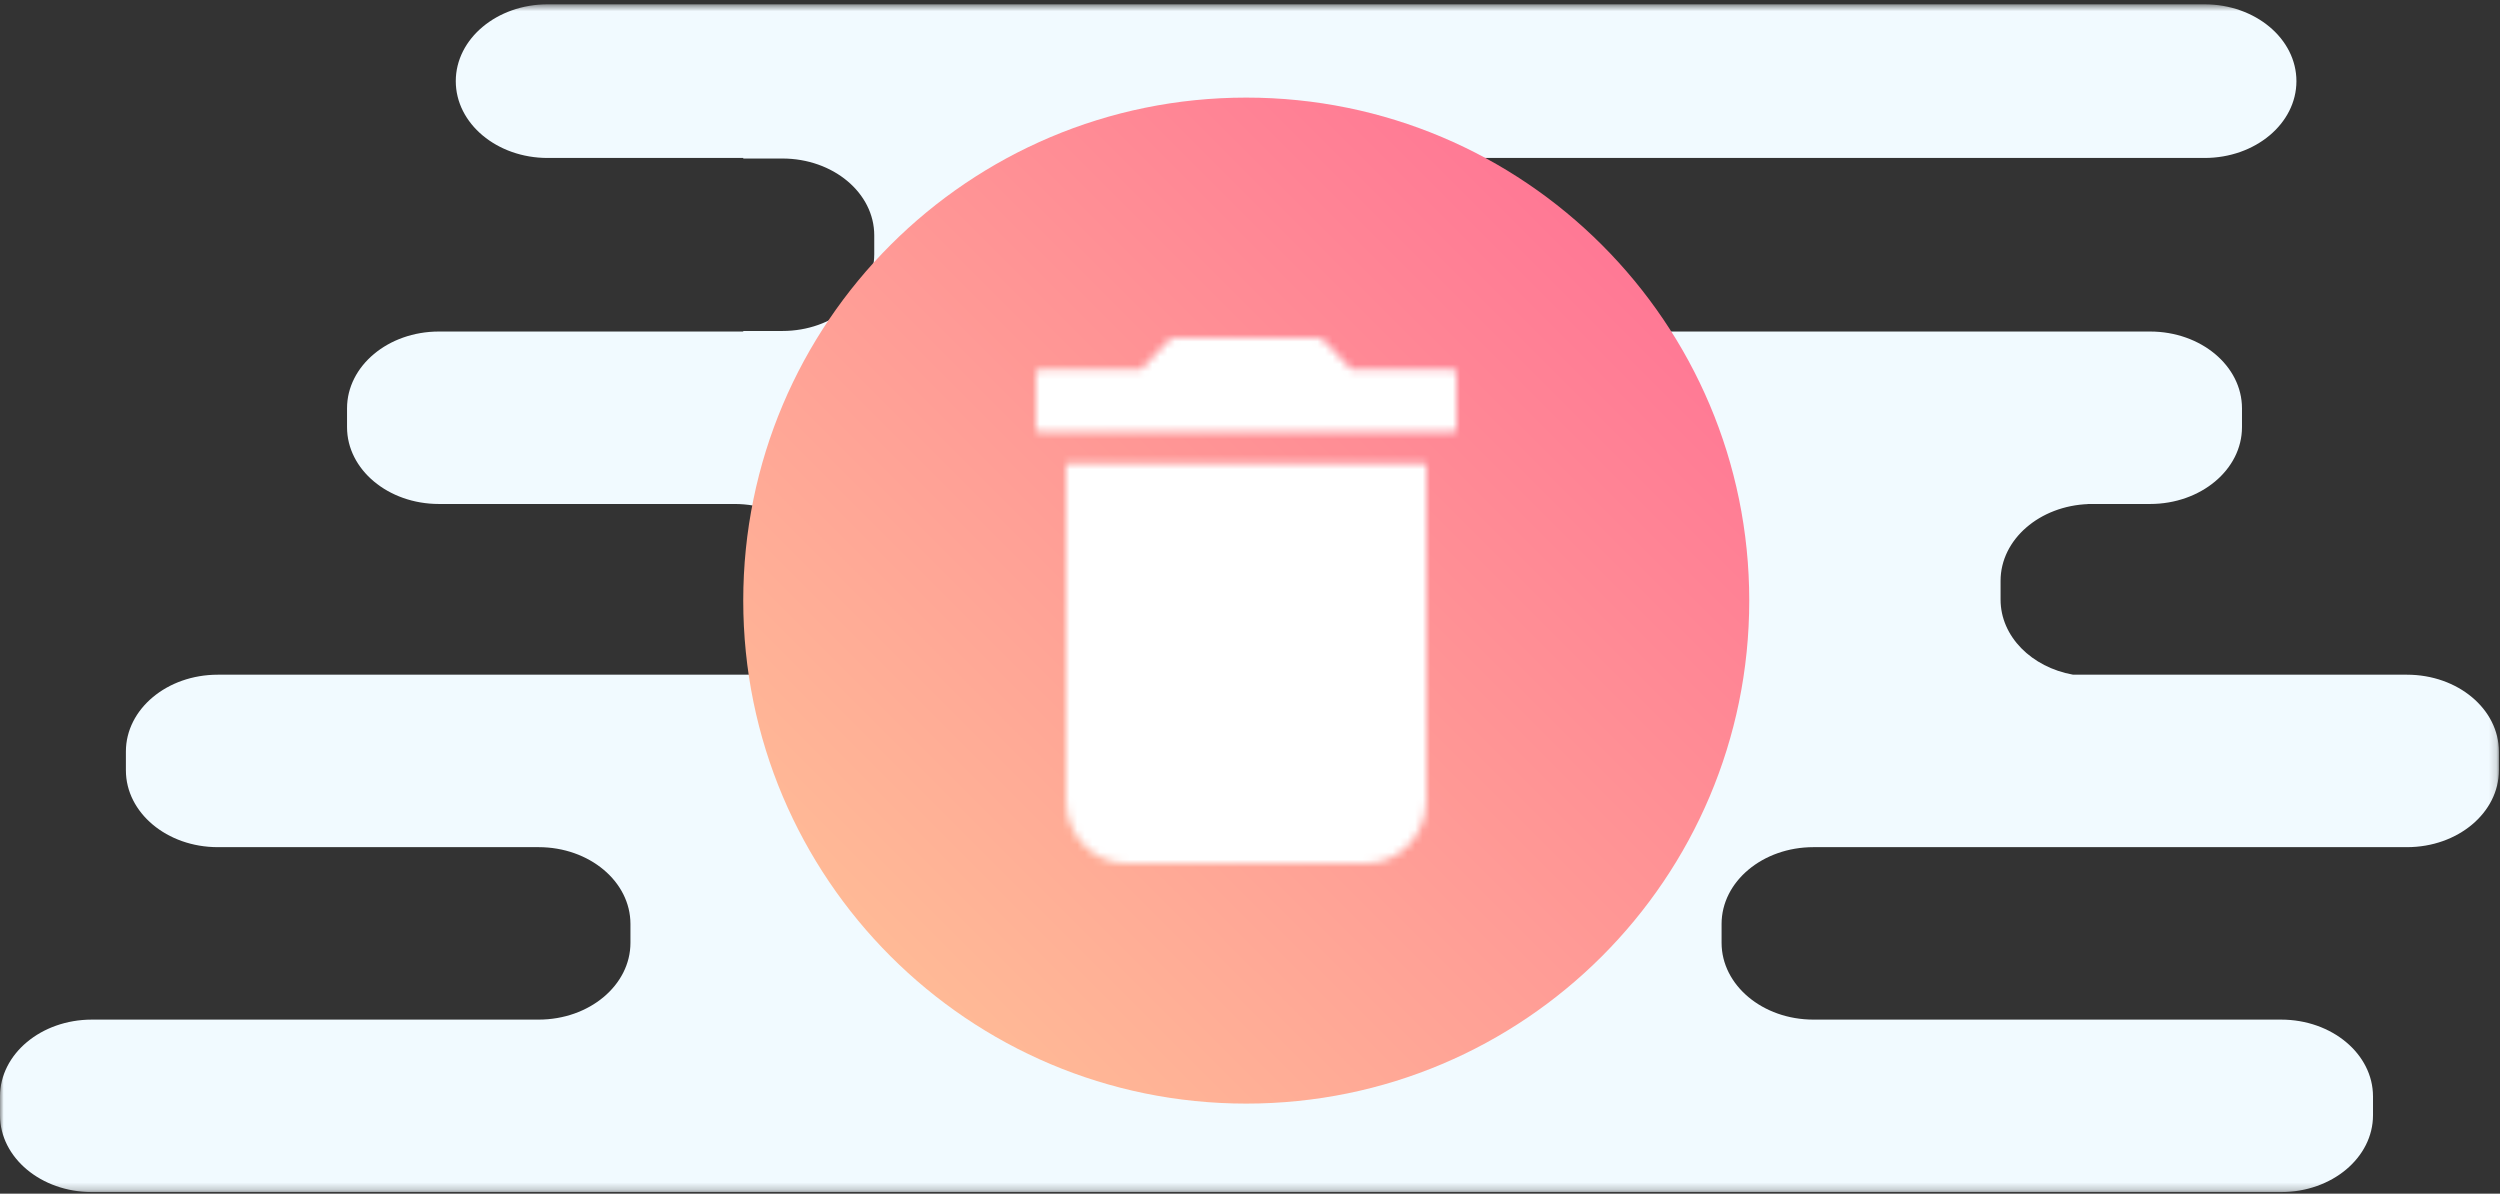 <?xml version="1.0" encoding="UTF-8"?>
<svg width="333px" height="159px" viewBox="0 0 333 159" version="1.1" xmlns="http://www.w3.org/2000/svg" xmlns:xlink="http://www.w3.org/1999/xlink">
    <rect x="0" y="0" width="333" height="159" fill="#333333" stroke="none"/>
    <!-- Generator: Sketch 48.2 (47327) - http://www.bohemiancoding.com/sketch -->
    <title>modal-ic-delete</title>
    <desc>Created with Sketch.</desc>
    <defs>
        <polygon id="path-1" points="0 0.576 332.852 0.576 332.852 158.783 0 158.783"></polygon>
        <linearGradient x1="0%" y1="100%" x2="100%" y2="0%" id="linearGradient-3">
            <stop stop-color="#FFC796" offset="0%"></stop>
            <stop stop-color="#FF6B95" offset="100%"></stop>
        </linearGradient>
        <path d="M0,67 C0,104.004 29.997,134 67,134 C104.003,134 134,104.004 134,67 C134,29.996 104.003,0 67,0 C29.997,0 0,29.996 0,67 Z" id="path-4"></path>
        <rect id="path-6" x="0" y="0" width="84" height="84"></rect>
        <path d="M18,68.624 C18,73.231 21.6,77 26,77 L58,77 C62.4,77 66,73.231 66,68.624 L66,23.952 C66,23.842 65.909,23.752 65.807,23.752 L18.193,23.752 C18.087,23.752 18,23.851 18,23.952 L18,68.624 Z M70,11.687 C70,11.411 69.78,11.188 69.502,11.188 L56,11.188 L52.341,7.357 C52.153,7.16 51.775,7 51.506,7 L32.494,7 C32.221,7 31.848,7.159 31.659,7.357 L28,11.188 L14.498,11.188 C14.223,11.188 14,11.412 14,11.687 L14,19.065 C14,19.341 14.226,19.564 14.501,19.564 L69.499,19.564 C69.776,19.564 70,19.34 70,19.065 L70,11.687 Z" id="path-8"></path>
    </defs>
    <g id="05_campaign_delete" stroke="none" stroke-width="1" fill="none" fill-rule="evenodd" transform="translate(-634, -314)">
        <g id="Group-5">
            <g id="modal-ic-delete" transform="translate(634, 314)">
                <g id="Group-3">
                    <mask id="mask-2" fill="white">
                        <use xlink:href="#path-1"></use>
                    </mask>
                    <g id="Clip-2"></g>
                    <path d="M320.616,89.87 L276.136,89.87 C270.616,88.88 266.476,84.781 266.476,79.87 L266.476,77.363 C266.476,71.854 271.685,67.362 278.208,67.141 C278.041,67.135 277.873,67.13 277.705,67.13 L286.397,67.13 C293.154,67.13 298.633,62.549 298.633,56.898 L298.633,54.392 C298.633,48.74 293.154,44.16 286.397,44.16 L183.296,44.16 L183.296,44.02 C177.183,43.451 172.43,39.117 172.43,33.853 L172.43,31.347 C172.43,26.083 177.183,21.75 183.296,21.18 L183.296,21.041 L293.647,21.041 C300.405,21.041 305.884,16.46 305.884,10.809 C305.884,5.158 300.405,0.576 293.647,0.576 L72.944,0.576 C66.187,0.576 60.709,5.158 60.709,10.809 C60.709,16.46 66.187,21.041 72.944,21.041 L99.003,21.041 L99.003,21.115 L104.214,21.115 C110.972,21.115 116.45,25.696 116.45,31.347 L116.45,33.853 C116.45,39.505 110.972,44.086 104.214,44.086 L99.003,44.086 L99.003,44.16 L58.462,44.16 C51.704,44.16 46.225,48.74 46.225,54.392 L46.225,56.898 C46.225,62.549 51.704,67.13 58.462,67.13 L97.849,67.13 C104.606,67.13 110.084,71.712 110.084,77.363 L110.084,79.87 C110.084,84.777 105.954,88.874 100.442,89.87 L29.004,89.87 C22.247,89.87 16.769,94.45 16.769,100.102 L16.769,102.608 C16.769,108.259 22.247,112.841 29.004,112.841 L71.741,112.841 C78.498,112.841 83.976,117.422 83.976,123.073 L83.976,125.58 C83.976,131.231 78.498,135.812 71.741,135.812 L12.236,135.812 C5.479,135.812 -0,140.393 -0,146.045 L-0,148.551 C-0,154.202 5.479,158.783 12.236,158.783 L303.848,158.783 C310.606,158.783 316.084,154.202 316.084,148.551 L316.084,146.045 C316.084,140.393 310.606,135.812 303.848,135.812 L241.55,135.812 C234.792,135.812 229.314,131.231 229.314,125.58 L229.314,123.073 C229.314,117.422 234.792,112.841 241.55,112.841 L320.616,112.841 C327.374,112.841 332.852,108.259 332.852,102.608 L332.852,100.102 C332.852,94.45 327.374,89.87 320.616,89.87" id="Fill-1" fill="#F1FAFF" mask="url(#mask-2)"></path>
                </g>
                <g id="Group-165" transform="translate(99, 13)">
                    <mask id="mask-5" fill="white">
                        <use xlink:href="#path-4"></use>
                    </mask>
                    <use id="Clip-8" fill="url(#linearGradient-3)" xlink:href="#path-4"></use>
                    <g id="Icon-/-Trash" mask="url(#mask-5)">
                        <g transform="translate(25, 25)">
                            <mask id="mask-7" fill="white">
                                <use xlink:href="#path-6"></use>
                            </mask>
                            <g id="Container" stroke="none" fill="none" fill-rule="nonzero"></g>
                            <mask id="mask-9" fill="white">
                                <use xlink:href="#path-8"></use>
                            </mask>
                            <g id="Trash" stroke="none" fill="none" fill-rule="nonzero"></g>
                            <g id="Style-/-Color-/-White" stroke="none" fill="none" mask="url(#mask-9)" fill-rule="evenodd">
                                <rect id="Container" fill="#FFFFFF" x="0" y="0" width="84" height="84"></rect>
                            </g>
                        </g>
                    </g>
                </g>
            </g>
        </g>
    </g>
</svg>